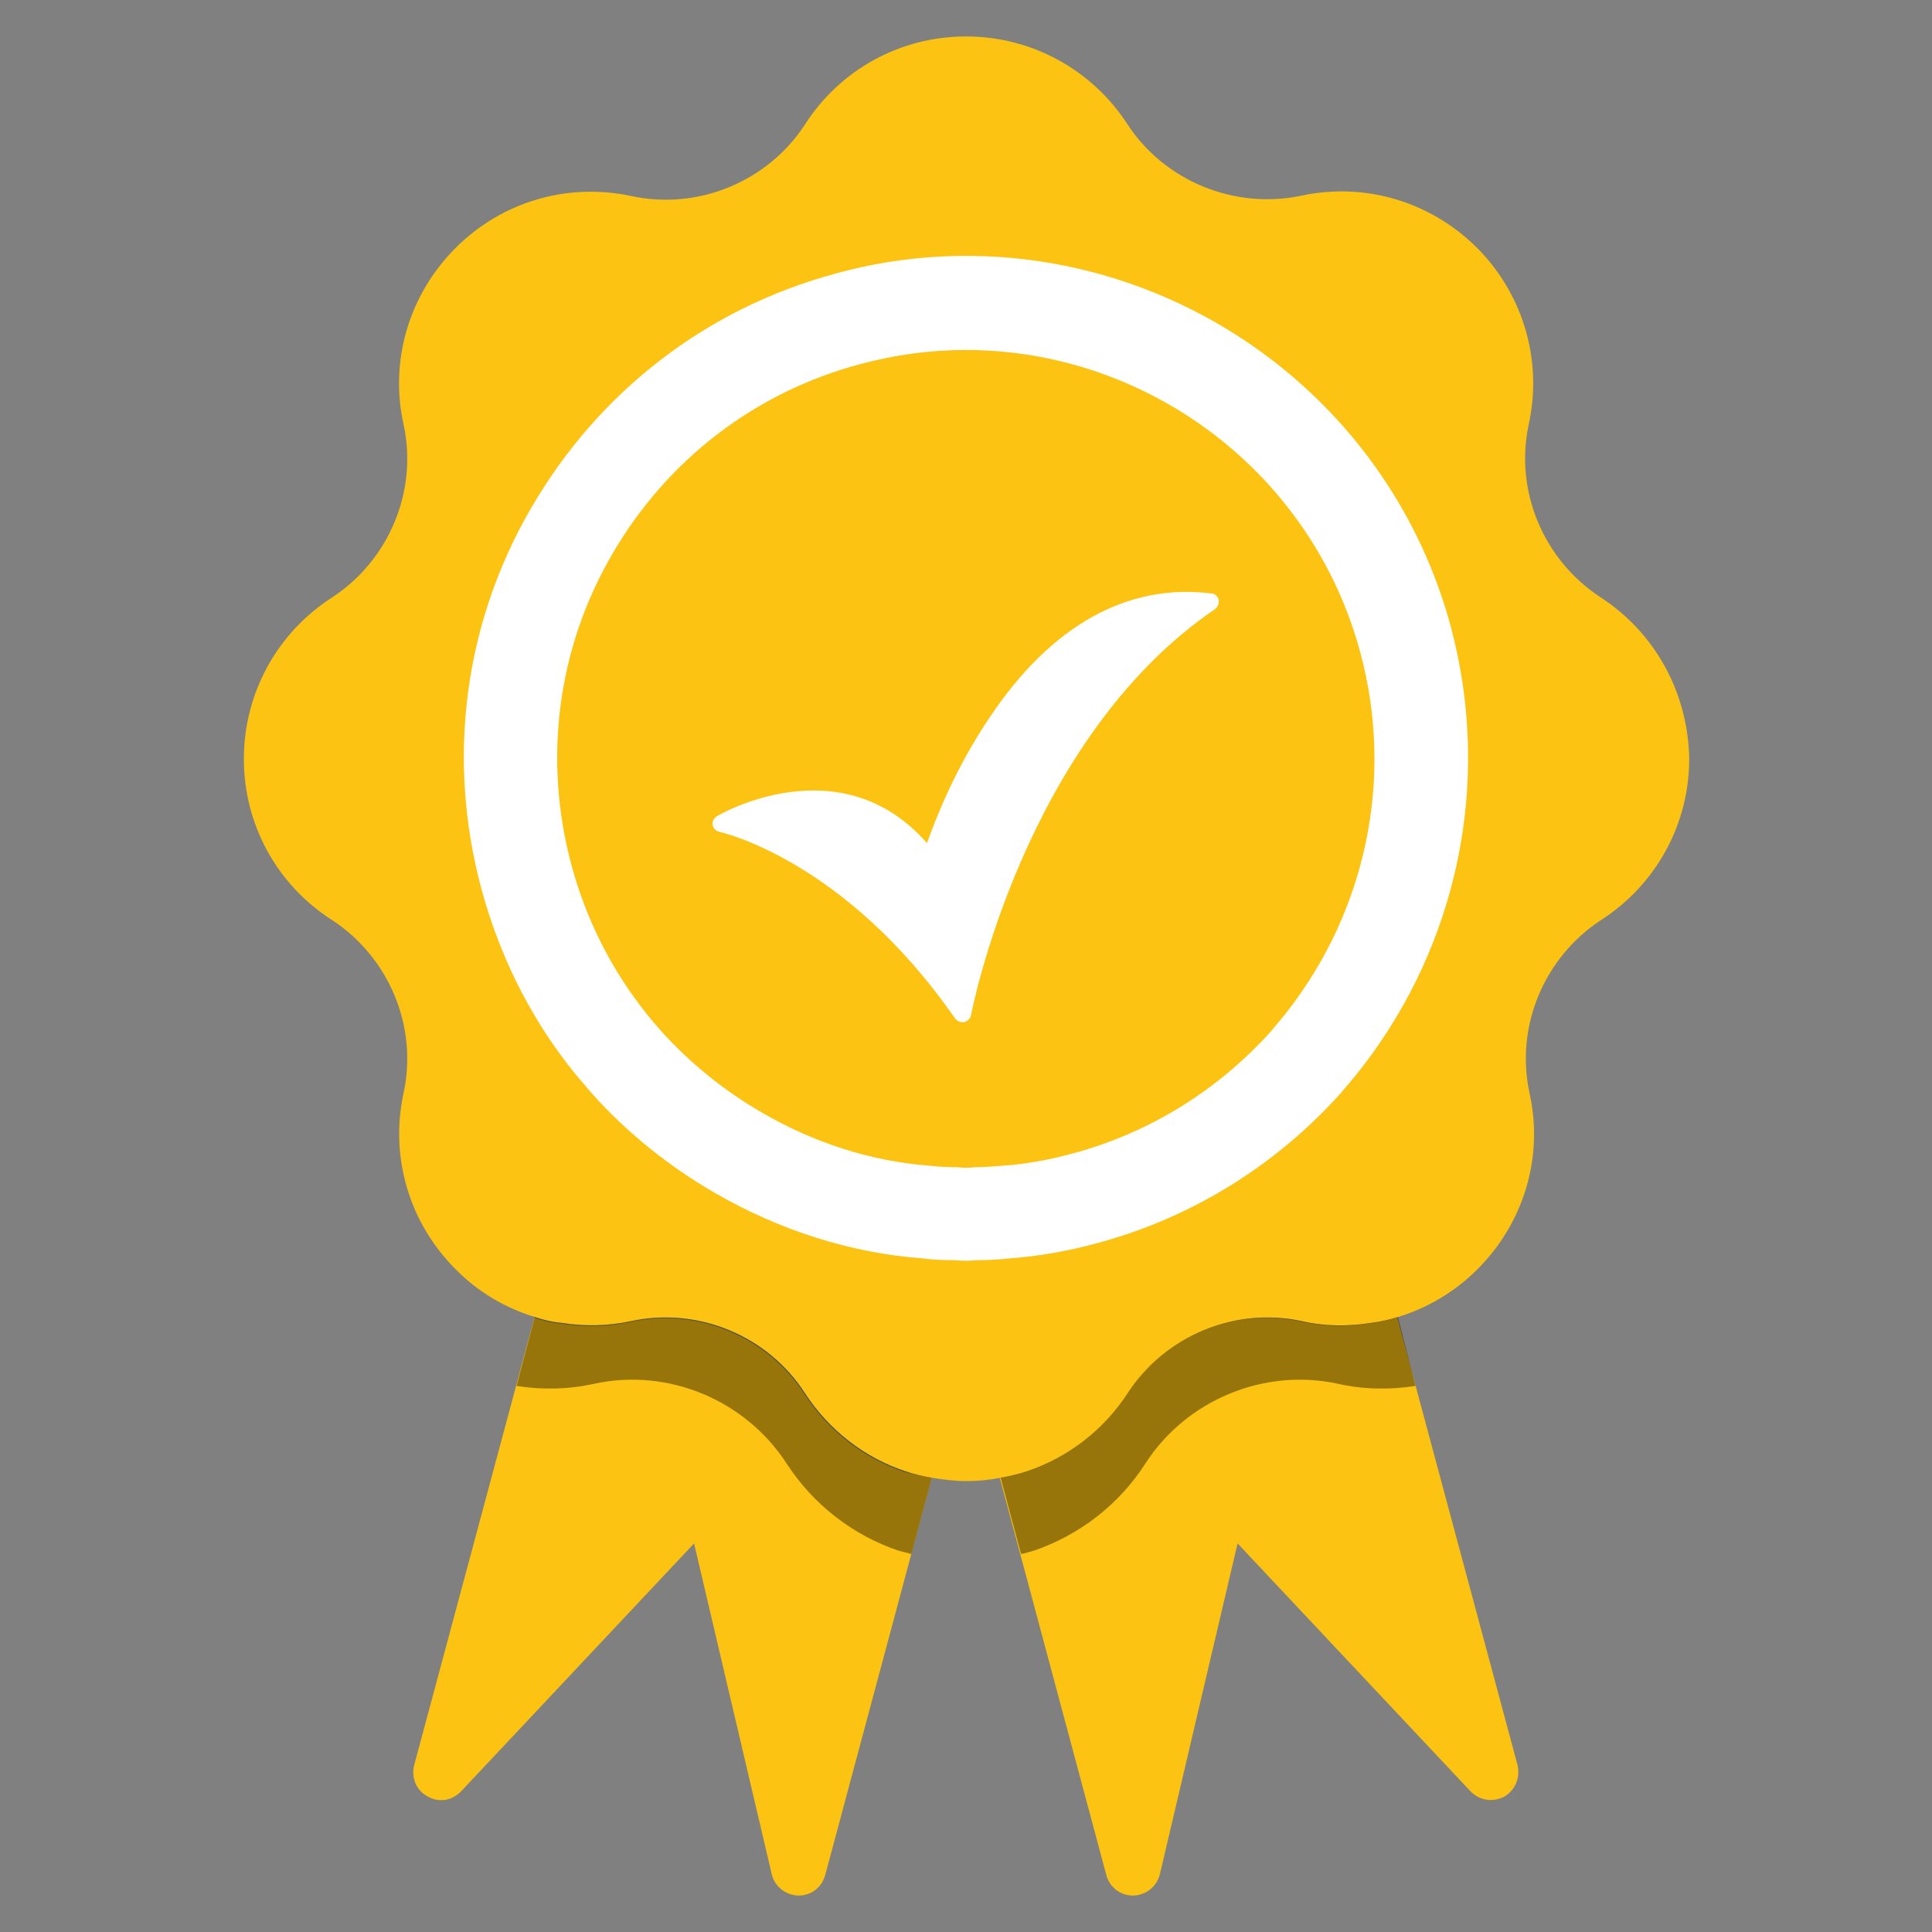 <?xml version="1.0" encoding="utf-8"?>
<!-- Generator: Adobe Illustrator 25.2.3, SVG Export Plug-In . SVG Version: 6.00 Build 0)  -->
<svg version="1.1" id="Layer_1" xmlns="http://www.w3.org/2000/svg" xmlns:xlink="http://www.w3.org/1999/xlink" x="0px" y="0px"
	 viewBox="0 0 53 53" style="enable-background:new 0 0 53 53;" xml:space="preserve">
<rect x="0" y="0" width="53" height="53" fill="#808080" stroke="none"/>
<style type="text/css">
	.st0{fill:#FCC312;}
	.st1{opacity:0.4;}
	.st2{fill:#FFFFFF;}
</style>
<g>
	<path class="st0" d="M41.26,49.29c-0.32,0.16-0.68,0.1-0.92-0.15l-6.39-6.8l-2.13,9.07c-0.08,0.34-0.38,0.58-0.73,0.59
		c0,0,0,0-0.01,0c-0.35,0-0.64-0.23-0.73-0.56l-2.92-10.89c0.24-0.04,0.49-0.1,0.73-0.18c1.12-0.38,2.1-1.13,2.76-2.15
		c1.02-1.56,2.93-2.36,4.76-1.97c0.64,0.15,1.29,0.15,1.92,0.05c0.25-0.03,0.5-0.09,0.73-0.16l3.3,12.28
		C41.71,48.76,41.57,49.11,41.26,49.29z"/>
	<path class="st0" d="M25.56,40.54l-2.92,10.89C22.55,51.77,22.26,52,21.91,52H21.9c-0.35-0.01-0.65-0.25-0.73-0.59l-2.13-9.07
		l-6.39,6.8c-0.25,0.26-0.61,0.32-0.92,0.14c-0.31-0.16-0.45-0.51-0.37-0.85l3.3-12.28c0.23,0.08,0.48,0.14,0.73,0.16
		c0.63,0.1,1.28,0.09,1.92-0.05c1.84-0.39,3.74,0.41,4.75,1.97c0.66,1.02,1.64,1.78,2.76,2.15C25.07,40.44,25.32,40.5,25.56,40.54z"
		/>
	<path class="st0" d="M43.9,16.38c-1.56-1.02-2.36-2.92-1.96-4.75c0.38-1.76-0.16-3.57-1.43-4.84c-1.27-1.26-3.07-1.8-4.82-1.42
		c-1.83,0.38-3.74-0.4-4.76-1.96C29.95,1.9,28.29,1,26.5,1c-1.79,0-3.45,0.9-4.42,2.42c-1.02,1.56-2.92,2.35-4.75,1.96
		C15.57,5,13.77,5.53,12.5,6.8c-1.27,1.27-1.82,3.08-1.43,4.84c0.4,1.83-0.4,3.73-1.96,4.75c-1.51,0.97-2.42,2.63-2.42,4.43
		c0,1.79,0.9,3.45,2.42,4.42c1.56,1.02,2.36,2.92,1.96,4.75c-0.38,1.76,0.16,3.56,1.43,4.83c0.61,0.62,1.37,1.07,2.18,1.31
		c0.23,0.08,0.48,0.14,0.73,0.16c0.63,0.1,1.28,0.09,1.92-0.05c1.84-0.39,3.74,0.41,4.75,1.97c0.66,1.02,1.64,1.78,2.76,2.15
		c0.24,0.08,0.49,0.14,0.73,0.18c0.31,0.05,0.62,0.09,0.94,0.09s0.63-0.03,0.94-0.09c0.24-0.04,0.49-0.1,0.73-0.18
		c1.12-0.38,2.1-1.13,2.76-2.15c1.02-1.56,2.93-2.36,4.76-1.97c0.64,0.15,1.29,0.15,1.92,0.05c0.25-0.03,0.5-0.09,0.73-0.16
		c0.81-0.25,1.56-0.69,2.18-1.31c1.27-1.27,1.82-3.07,1.43-4.83c-0.4-1.83,0.4-3.73,1.96-4.75c1.51-0.97,2.42-2.63,2.42-4.42
		C46.31,19.01,45.41,17.36,43.9,16.38z M36.44,29.08c-0.19,0.22-0.38,0.44-0.59,0.66c-1.58,1.66-3.63,2.93-6,3.56
		c-0.8,0.22-1.63,0.36-2.45,0.41c-0.26,0.03-0.53,0.03-0.79,0.03h-0.22c-0.26,0-0.53-0.01-0.79-0.03c-1.94-0.13-3.83-0.7-5.57-1.71
		c-1.08-0.62-2.05-1.38-2.89-2.26c-0.21-0.2-0.41-0.44-0.6-0.66c-1.18-1.43-2.05-3.09-2.54-4.93c-0.9-3.34-0.43-6.82,1.29-9.82
		c1.72-2.99,4.52-5.12,7.85-6.02c6.88-1.85,13.99,2.25,15.84,9.14c0.29,1.11,0.44,2.24,0.44,3.34
		C39.43,23.85,38.34,26.78,36.44,29.08z"/>
	<path class="st1" d="M25.56,40.54L25,42.63c-0.12-0.03-0.24-0.06-0.35-0.09c-1.24-0.42-2.33-1.25-3.07-2.39
		c-1.13-1.74-3.24-2.63-5.28-2.19c-0.72,0.16-1.43,0.17-2.13,0.06l0.5-1.89c0.23,0.08,0.48,0.14,0.73,0.16
		c0.63,0.1,1.28,0.09,1.92-0.05c1.84-0.39,3.74,0.41,4.75,1.97c0.66,1.02,1.64,1.78,2.76,2.15C25.07,40.44,25.32,40.5,25.56,40.54z"
		/>
	<path class="st1" d="M38.83,38.02c-0.71,0.11-1.42,0.1-2.13-0.06c-2.03-0.44-4.16,0.45-5.28,2.19c-0.73,1.14-1.83,1.97-3.06,2.39
		c-0.11,0.03-0.23,0.07-0.35,0.09l-0.56-2.09c0.24-0.04,0.49-0.1,0.73-0.18c1.12-0.38,2.1-1.13,2.76-2.15
		c1.02-1.56,2.93-2.36,4.76-1.97c0.64,0.15,1.29,0.15,1.92,0.05c0.25-0.03,0.5-0.09,0.73-0.16L38.83,38.02z"/>
	<path class="st2" d="M37.41,29.22c-0.21,0.28-0.43,0.53-0.65,0.79c-1.73,1.92-4.02,3.39-6.69,4.1c-0.77,0.21-1.57,0.35-2.36,0.41
		c-0.3,0.03-0.6,0.05-0.9,0.05c-0.21,0.02-0.4,0.02-0.61,0c-0.3,0-0.6-0.01-0.9-0.05c-1.98-0.15-3.91-0.77-5.68-1.79
		c-1.28-0.74-2.41-1.65-3.38-2.73c-0.22-0.26-0.44-0.51-0.65-0.78c-1.1-1.42-1.91-3.07-2.39-4.86c-0.95-3.55-0.47-7.27,1.38-10.44
		c1.85-3.18,4.81-5.47,8.36-6.42c1.2-0.33,2.39-0.48,3.57-0.48c6.08,0,11.66,4.07,13.3,10.21C40.95,21.55,39.93,25.93,37.41,29.22z"
		/>
	<path class="st0" d="M35.38,27.66c-0.17,0.23-0.35,0.43-0.53,0.65c-1.41,1.56-3.27,2.76-5.45,3.34c-0.63,0.17-1.28,0.29-1.92,0.33
		c-0.24,0.02-0.49,0.04-0.73,0.04c-0.17,0.02-0.33,0.02-0.5,0c-0.24,0-0.49-0.01-0.73-0.04c-1.61-0.12-3.18-0.62-4.62-1.46
		c-1.04-0.6-1.96-1.35-2.75-2.22c-0.18-0.21-0.36-0.41-0.53-0.64c-0.9-1.16-1.56-2.5-1.95-3.95c-0.77-2.89-0.38-5.92,1.12-8.5
		c1.5-2.59,3.92-4.45,6.8-5.22c0.97-0.26,1.95-0.39,2.9-0.39c4.95,0,9.49,3.32,10.83,8.31C38.26,21.41,37.43,24.98,35.38,27.66z"/>
	<path class="st2" d="M33.43,16.45c0.02,0.1-0.02,0.2-0.1,0.26c-5.24,3.57-6.68,11.07-6.69,11.13c-0.02,0.1-0.09,0.17-0.19,0.2
		h-0.05c-0.08,0-0.15-0.04-0.2-0.1c-3.03-4.37-6.43-5.11-6.46-5.12c-0.1-0.02-0.18-0.1-0.19-0.19c-0.02-0.1,0.04-0.19,0.12-0.24
		c0.04-0.03,3.38-1.98,5.76,0.74c0.24-0.68,0.79-2.08,1.72-3.45c1.68-2.52,3.78-3.69,6.08-3.4C33.33,16.28,33.41,16.36,33.43,16.45z
		"/>
</g>
</svg>

